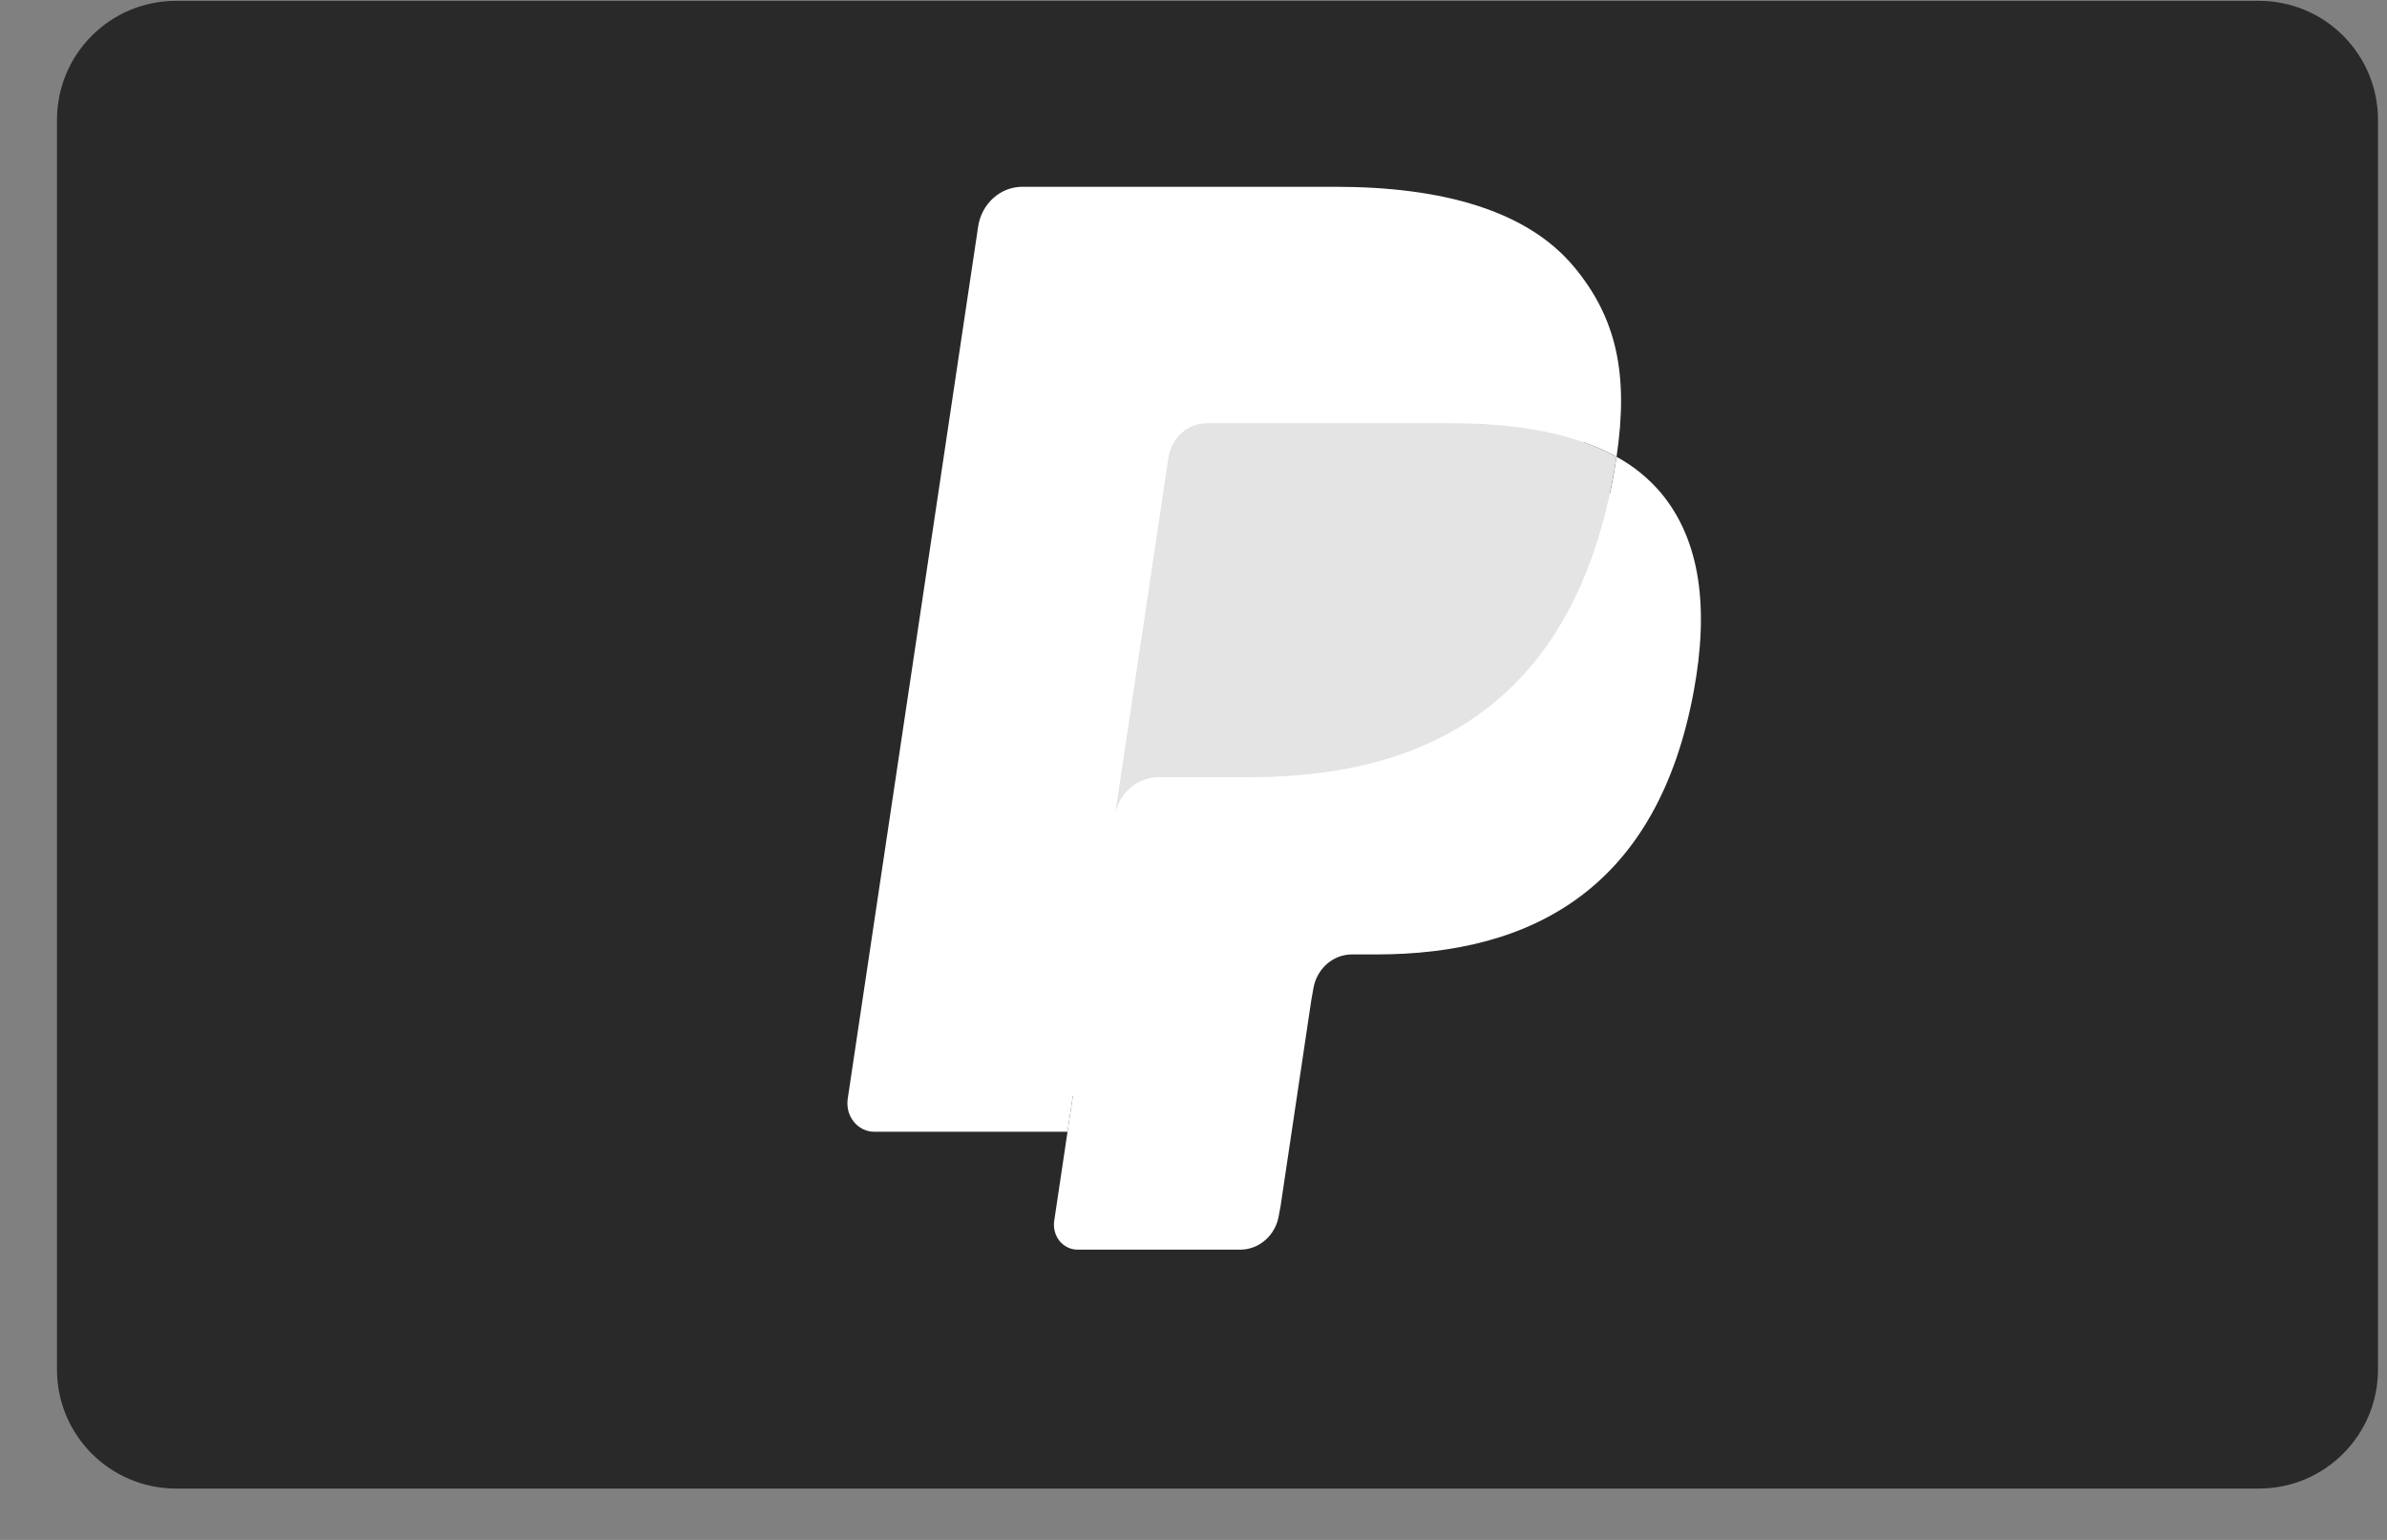 <svg width="31" height="20" viewBox="0 0 31 20" fill="none" xmlns="http://www.w3.org/2000/svg">
<rect x="0" y="0" width="31" height="20" fill="#808080" stroke="none"/>
<path d="M2.286 0.011H29.337C30.191 0.011 30.883 0.703 30.883 1.557V17.787C30.883 18.641 30.191 19.333 29.337 19.333H2.286C1.432 19.333 0.74 18.641 0.74 17.787V1.557C0.74 0.703 1.432 0.011 2.286 0.011Z" fill="#292929"/>
<g clip-path="url(#clip0_58_2041)">
<path d="M14.154 15.763L14.381 14.243L13.876 14.231H11.465L13.141 3.017C13.146 2.983 13.162 2.952 13.187 2.929C13.212 2.907 13.244 2.895 13.277 2.895H17.342C18.691 2.895 19.623 3.191 20.109 3.776C20.337 4.051 20.482 4.338 20.552 4.653C20.626 4.984 20.627 5.38 20.555 5.863L20.55 5.898V6.207L20.778 6.343C20.952 6.436 21.109 6.562 21.24 6.715C21.435 6.95 21.561 7.248 21.614 7.601C21.669 7.965 21.651 8.398 21.561 8.888C21.457 9.451 21.289 9.942 21.062 10.344C20.861 10.704 20.592 11.015 20.271 11.259C19.969 11.485 19.611 11.656 19.205 11.766C18.813 11.874 18.365 11.928 17.874 11.928H17.558C17.331 11.928 17.112 12.014 16.939 12.168C16.767 12.324 16.653 12.54 16.617 12.776L16.593 12.913L16.192 15.591L16.174 15.69C16.169 15.721 16.161 15.736 16.149 15.747C16.137 15.757 16.123 15.762 16.108 15.763H14.154Z" fill="white"/>
<path d="M20.994 5.933C20.982 6.015 20.968 6.098 20.953 6.184C20.416 9.09 18.582 10.093 16.24 10.093H15.047C14.761 10.093 14.519 10.313 14.475 10.611L13.864 14.699L13.691 15.857C13.684 15.903 13.687 15.95 13.699 15.995C13.711 16.04 13.732 16.082 13.76 16.117C13.789 16.152 13.825 16.181 13.864 16.2C13.905 16.22 13.948 16.23 13.992 16.23H16.108C16.358 16.23 16.571 16.038 16.61 15.777L16.631 15.664L17.029 12.996L17.055 12.849C17.094 12.588 17.307 12.396 17.558 12.396H17.874C19.924 12.396 21.528 11.517 21.997 8.976C22.193 7.914 22.091 7.028 21.573 6.404C21.409 6.211 21.213 6.051 20.994 5.933Z" fill="white"/>
<path d="M20.433 5.698C20.262 5.645 20.088 5.605 19.912 5.576C19.564 5.519 19.212 5.492 18.86 5.495H15.674C15.553 5.494 15.435 5.54 15.343 5.623C15.251 5.707 15.19 5.822 15.172 5.948L14.494 10.48L14.474 10.612C14.495 10.468 14.565 10.336 14.67 10.241C14.775 10.146 14.909 10.094 15.047 10.094H16.24C18.582 10.094 20.416 9.09 20.952 6.185C20.968 6.099 20.982 6.016 20.994 5.934C20.852 5.855 20.705 5.79 20.553 5.737C20.513 5.724 20.473 5.71 20.433 5.698Z" fill="#E4E4E4"/>
<path d="M15.172 5.948C15.19 5.821 15.251 5.706 15.343 5.623C15.435 5.54 15.553 5.494 15.674 5.495H18.86C19.238 5.495 19.59 5.521 19.912 5.576C20.129 5.612 20.344 5.666 20.553 5.737C20.712 5.792 20.859 5.858 20.994 5.933C21.154 4.86 20.993 4.129 20.443 3.467C19.837 2.738 18.742 2.426 17.342 2.426H13.277C12.991 2.426 12.747 2.646 12.703 2.944L11.009 14.273C11.002 14.325 11.005 14.379 11.018 14.431C11.032 14.482 11.056 14.529 11.089 14.57C11.121 14.61 11.162 14.643 11.208 14.665C11.254 14.688 11.303 14.699 11.354 14.699H13.864L14.494 10.479L15.172 5.948Z" fill="white"/>
</g>
<defs>
<clipPath id="clip0_58_2041">
<rect width="12.076" height="15.096" fill="white" transform="translate(11.005 2.426)"/>
</clipPath>
</defs>
</svg>
